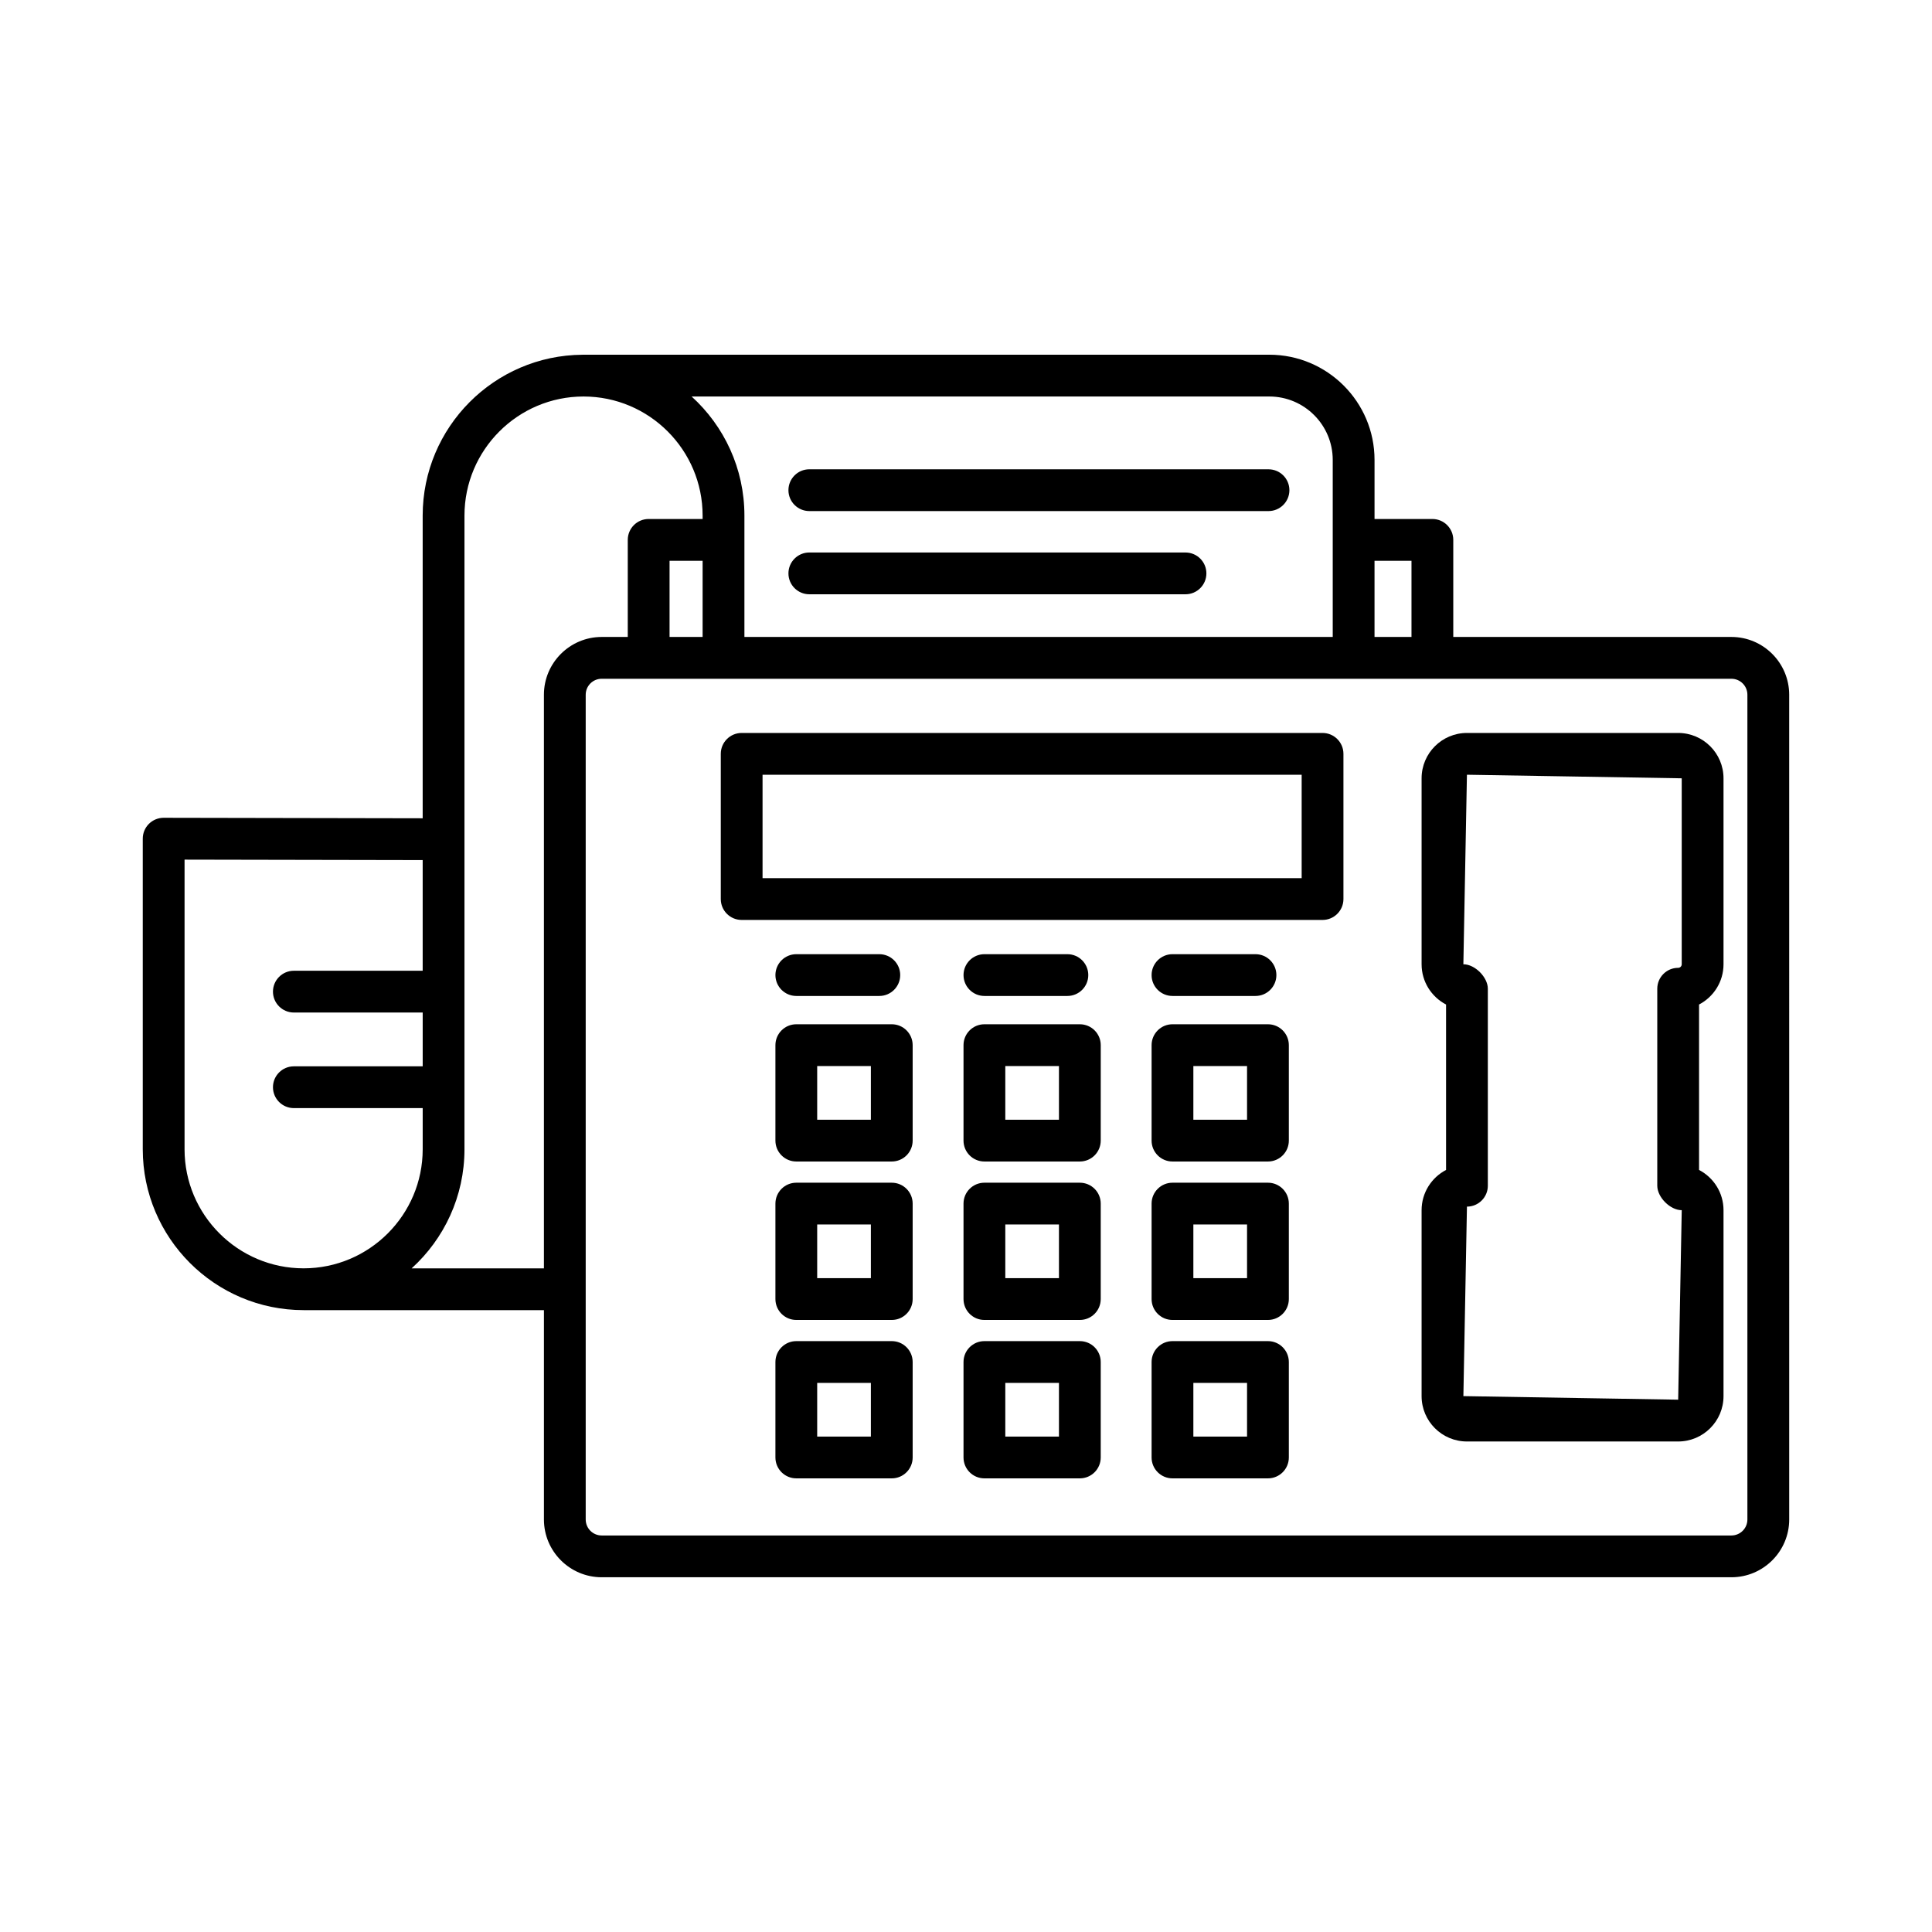 <?xml version="1.0" encoding="UTF-8"?>
<!-- Uploaded to: SVG Repo, www.svgrepo.com, Generator: SVG Repo Mixer Tools -->
<svg fill="#000000" width="800px" height="800px" version="1.1" viewBox="144 144 512 512" xmlns="http://www.w3.org/2000/svg">
 <g>
  <path d="m602.84 312.8h-73.707v-25.727c0-3.055-2.481-5.535-5.535-5.535h-15.332v-15.66c0-15.375-12.508-27.875-27.883-27.875h-181.88c-0.047 0-0.094 0.008-0.145 0.008-23.375 0.156-42.344 19.207-42.344 42.621v80.219l-68.629-0.129h-0.016c-1.469 0-2.875 0.582-3.914 1.617-1.043 1.043-1.621 2.445-1.621 3.922v82.309c0 23.508 19.121 42.629 42.629 42.629h63.684v55.48c0 8.445 6.871 15.312 15.309 15.312h299.39c8.445 0 15.312-6.871 15.312-15.312l-0.004-218.57c-0.004-8.438-6.871-15.309-15.316-15.309zm-84.781-20.188v20.188h-9.797v-20.188zm-37.68-43.535c9.27 0 16.809 7.539 16.809 16.801v46.922h-155.91v-32.168c0-12.496-5.402-23.75-13.992-31.555zm-158.94 63.723v-20.188h8.762v20.188zm-128.53 135.77v-76.758l63.105 0.121v29.328h-34.141c-3.055 0-5.535 2.481-5.535 5.535s2.481 5.535 5.535 5.535h34.145v14.254l-34.145 0.004c-3.055 0-5.535 2.481-5.535 5.535s2.481 5.535 5.535 5.535h34.145v10.906c0 17.395-14.156 31.555-31.555 31.555s-31.555-14.156-31.555-31.551zm60.188 31.551c8.59-7.805 13.992-19.059 13.992-31.555v-82.152-0.02-85.762c0-17.395 14.156-31.555 31.555-31.555 17.395 0 31.555 14.156 31.555 31.555v0.906h-14.301c-3.055 0-5.535 2.481-5.535 5.535v25.727h-6.91c-8.438 0-15.309 6.871-15.309 15.309v152.02h-35.047zm353.98 66.559c0 2.34-1.898 4.238-4.238 4.238h-299.39c-2.332 0-4.231-1.898-4.231-4.238v-218.57c0-2.332 1.898-4.231 4.231-4.231h299.39c2.34 0 4.238 1.898 4.238 4.231z"/>
  <path d="m588.73 338.24h-55.973c-6.633 0-12.02 5.387-12.02 12.02v49.281c0 4.633 2.629 8.66 6.484 10.668v43.84c-3.852 2.008-6.484 6.039-6.484 10.668v49.273c0 6.633 5.387 12.02 12.02 12.02h55.973c6.633 0 12.02-5.387 12.02-12.02v-49.273c0-4.633-2.629-8.66-6.484-10.668v-43.84c3.852-2.008 6.484-6.039 6.484-10.668v-49.281c0-6.633-5.387-12.02-12.02-12.02zm0.945 61.301c0 0.52-0.426 0.945-0.945 0.945-3.055 0-5.535 2.481-5.535 5.535v52.207c0 3.055 3.422 6.484 6.484 6.484l-0.945 50.219-56.922-0.945 0.945-50.219c3.055 0 5.535-2.481 5.535-5.535v-52.207c0-3.055-3.422-6.484-6.484-6.484l0.945-50.227 56.922 0.945z"/>
  <path d="m494.49 338.24h-153.94c-3.055 0-5.535 2.481-5.535 5.535v38.484c0 3.055 2.481 5.535 5.535 5.535h153.94c3.055 0 5.535-2.481 5.535-5.535v-38.484c0-3.055-2.484-5.535-5.539-5.535zm-5.535 38.484h-142.87v-27.41h142.87z"/>
  <path d="m380.33 415.44h-25.301c-3.055 0-5.535 2.481-5.535 5.535v25.301c0 3.055 2.481 5.535 5.535 5.535h25.301c3.055 0 5.535-2.481 5.535-5.535v-25.301c0-3.055-2.481-5.535-5.535-5.535zm-5.539 25.297h-14.227v-14.227h14.227z"/>
  <path d="m430.17 415.44h-25.293c-3.055 0-5.535 2.481-5.535 5.535v25.301c0 3.055 2.481 5.535 5.535 5.535h25.293c3.055 0 5.535-2.481 5.535-5.535l0.004-25.301c0-3.055-2.481-5.535-5.539-5.535zm-5.535 25.297h-14.219v-14.227h14.219z"/>
  <path d="m480.02 415.44h-25.301c-3.055 0-5.535 2.481-5.535 5.535v25.301c0 3.055 2.481 5.535 5.535 5.535h25.301c3.055 0 5.535-2.481 5.535-5.535v-25.301c0-3.055-2.481-5.535-5.535-5.535zm-5.539 25.297h-14.227v-14.227h14.227z"/>
  <path d="m380.33 457.43h-25.301c-3.055 0-5.535 2.481-5.535 5.535v25.301c0 3.055 2.481 5.535 5.535 5.535h25.301c3.055 0 5.535-2.481 5.535-5.535v-25.301c0-3.055-2.481-5.535-5.535-5.535zm-5.539 25.301h-14.227v-14.227h14.227z"/>
  <path d="m430.17 457.43h-25.293c-3.055 0-5.535 2.481-5.535 5.535v25.301c0 3.055 2.481 5.535 5.535 5.535h25.293c3.055 0 5.535-2.481 5.535-5.535v-25.301c0.004-3.055-2.477-5.535-5.535-5.535zm-5.535 25.301h-14.219v-14.227h14.219z"/>
  <path d="m480.02 457.43h-25.301c-3.055 0-5.535 2.481-5.535 5.535v25.301c0 3.055 2.481 5.535 5.535 5.535h25.301c3.055 0 5.535-2.481 5.535-5.535v-25.301c0-3.055-2.481-5.535-5.535-5.535zm-5.539 25.301h-14.227v-14.227h14.227z"/>
  <path d="m380.33 499.41h-25.301c-3.055 0-5.535 2.481-5.535 5.535v25.301c0 3.055 2.481 5.535 5.535 5.535h25.301c3.055 0 5.535-2.481 5.535-5.535v-25.301c0-3.051-2.481-5.535-5.535-5.535zm-5.539 25.301h-14.227v-14.227h14.227z"/>
  <path d="m430.17 499.41h-25.293c-3.055 0-5.535 2.481-5.535 5.535v25.301c0 3.055 2.481 5.535 5.535 5.535h25.293c3.055 0 5.535-2.481 5.535-5.535v-25.301c0.004-3.051-2.477-5.535-5.535-5.535zm-5.535 25.301h-14.219v-14.227h14.219z"/>
  <path d="m480.02 499.41h-25.301c-3.055 0-5.535 2.481-5.535 5.535v25.301c0 3.055 2.481 5.535 5.535 5.535h25.301c3.055 0 5.535-2.481 5.535-5.535v-25.301c0-3.051-2.481-5.535-5.535-5.535zm-5.539 25.301h-14.227v-14.227h14.227z"/>
  <path d="m355.03 407.94h22c3.055 0 5.535-2.481 5.535-5.535s-2.481-5.535-5.535-5.535h-22c-3.055 0-5.535 2.481-5.535 5.535s2.481 5.535 5.535 5.535z"/>
  <path d="m404.88 407.94h21.992c3.055 0 5.535-2.481 5.535-5.535s-2.481-5.535-5.535-5.535h-21.992c-3.055 0-5.535 2.481-5.535 5.535s2.481 5.535 5.535 5.535z"/>
  <path d="m454.72 407.94h22c3.055 0 5.535-2.481 5.535-5.535s-2.481-5.535-5.535-5.535h-22c-3.055 0-5.535 2.481-5.535 5.535-0.004 3.055 2.481 5.535 5.535 5.535z"/>
  <path d="m358.48 279.44h121.69c3.055 0 5.535-2.481 5.535-5.535 0-3.055-2.481-5.535-5.535-5.535l-121.69-0.004c-3.055 0-5.535 2.481-5.535 5.535-0.004 3.059 2.481 5.539 5.535 5.539z"/>
  <path d="m358.48 301.49h99.691c3.055 0 5.535-2.481 5.535-5.535 0-3.055-2.481-5.535-5.535-5.535l-99.691-0.004c-3.055 0-5.535 2.481-5.535 5.535-0.004 3.059 2.481 5.539 5.535 5.539z"/>
 </g>
</svg>